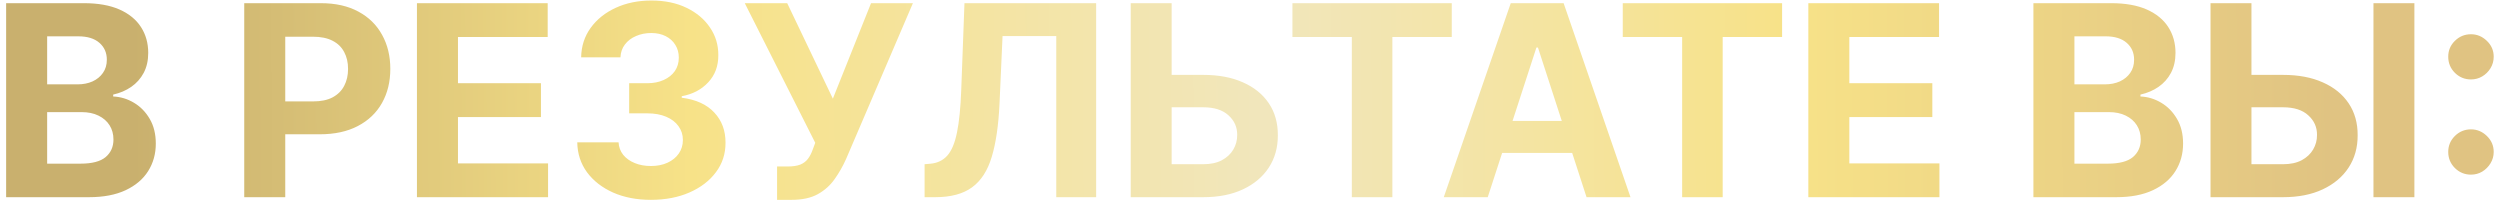 <?xml version="1.0" encoding="UTF-8"?> <svg xmlns="http://www.w3.org/2000/svg" width="355" height="29" viewBox="0 0 355 29" fill="none"> <path d="M0.871 28V0.451H11.901C13.928 0.451 15.618 0.751 16.972 1.352C18.326 1.953 19.344 2.787 20.026 3.854C20.707 4.912 21.048 6.132 21.048 7.513C21.048 8.589 20.833 9.535 20.403 10.351C19.972 11.159 19.38 11.822 18.627 12.342C17.883 12.853 17.031 13.217 16.071 13.432V13.701C17.12 13.746 18.102 14.042 19.017 14.589C19.941 15.136 20.69 15.902 21.264 16.889C21.837 17.866 22.124 19.032 22.124 20.386C22.124 21.848 21.761 23.153 21.035 24.301C20.317 25.44 19.255 26.341 17.847 27.005C16.439 27.668 14.704 28 12.641 28H0.871ZM6.695 23.238H11.444C13.067 23.238 14.251 22.929 14.995 22.31C15.739 21.682 16.111 20.848 16.111 19.808C16.111 19.046 15.928 18.373 15.56 17.79C15.192 17.207 14.668 16.75 13.986 16.418C13.313 16.086 12.511 15.92 11.578 15.92H6.695V23.238ZM6.695 11.979H11.013C11.811 11.979 12.52 11.84 13.139 11.562C13.766 11.275 14.26 10.871 14.618 10.351C14.986 9.831 15.17 9.208 15.17 8.482C15.17 7.486 14.816 6.684 14.107 6.074C13.408 5.464 12.412 5.159 11.121 5.159H6.695V11.979ZM34.682 28V0.451H45.55C47.64 0.451 49.42 0.85 50.891 1.648C52.362 2.437 53.483 3.536 54.254 4.944C55.034 6.343 55.424 7.957 55.424 9.786C55.424 11.616 55.029 13.23 54.24 14.629C53.451 16.028 52.308 17.118 50.81 17.898C49.322 18.678 47.519 19.068 45.403 19.068H38.475V14.4H44.461C45.582 14.4 46.506 14.207 47.232 13.822C47.967 13.427 48.514 12.885 48.873 12.194C49.241 11.495 49.425 10.692 49.425 9.786C49.425 8.872 49.241 8.074 48.873 7.392C48.514 6.701 47.967 6.168 47.232 5.791C46.497 5.406 45.564 5.213 44.434 5.213H40.506V28H34.682ZM59.207 28V0.451H77.771V5.253H65.032V11.818H76.816V16.62H65.032V23.198H77.825V28H59.207ZM92.423 28.377C90.414 28.377 88.625 28.031 87.056 27.341C85.495 26.641 84.262 25.682 83.357 24.462C82.46 23.234 81.998 21.817 81.971 20.212H87.836C87.872 20.884 88.092 21.476 88.495 21.987C88.908 22.489 89.455 22.879 90.136 23.157C90.818 23.435 91.585 23.574 92.436 23.574C93.324 23.574 94.109 23.418 94.79 23.104C95.472 22.79 96.006 22.355 96.391 21.799C96.777 21.243 96.97 20.602 96.97 19.875C96.97 19.14 96.763 18.49 96.351 17.925C95.947 17.351 95.365 16.902 94.602 16.579C93.849 16.257 92.952 16.095 91.912 16.095H89.343V11.818H91.912C92.791 11.818 93.566 11.665 94.239 11.36C94.921 11.055 95.45 10.634 95.826 10.096C96.203 9.549 96.391 8.912 96.391 8.186C96.391 7.495 96.225 6.89 95.894 6.37C95.571 5.841 95.113 5.428 94.522 5.132C93.939 4.836 93.257 4.688 92.477 4.688C91.688 4.688 90.966 4.832 90.311 5.119C89.656 5.397 89.132 5.796 88.737 6.316C88.343 6.836 88.132 7.446 88.105 8.145H82.523C82.549 6.558 83.002 5.159 83.881 3.948C84.76 2.738 85.944 1.792 87.432 1.11C88.93 0.42 90.621 0.074 92.504 0.074C94.405 0.074 96.068 0.42 97.494 1.11C98.92 1.801 100.028 2.733 100.817 3.908C101.615 5.074 102.01 6.383 102.001 7.836C102.01 9.378 101.53 10.665 100.561 11.697C99.602 12.728 98.351 13.383 96.808 13.661V13.876C98.835 14.136 100.377 14.84 101.436 15.988C102.503 17.127 103.032 18.552 103.023 20.265C103.032 21.835 102.579 23.229 101.664 24.449C100.759 25.668 99.508 26.628 97.911 27.327C96.315 28.027 94.486 28.377 92.423 28.377ZM110.344 28.377V23.642H111.837C112.582 23.642 113.182 23.552 113.64 23.373C114.097 23.184 114.46 22.911 114.729 22.552C115.007 22.184 115.24 21.727 115.429 21.18L115.765 20.279L105.757 0.451H111.783L118.267 14.01L123.688 0.451H129.634L120.137 22.592C119.68 23.615 119.137 24.565 118.509 25.444C117.89 26.323 117.097 27.032 116.128 27.57C115.16 28.108 113.922 28.377 112.416 28.377H110.344ZM131.292 28V23.319L132.072 23.252C133.076 23.171 133.888 22.79 134.507 22.108C135.125 21.418 135.587 20.319 135.892 18.812C136.206 17.297 136.408 15.261 136.498 12.705L136.955 0.451H155.653V28H149.99V5.119H142.362L141.932 14.71C141.789 17.795 141.421 20.315 140.829 22.27C140.246 24.225 139.313 25.668 138.031 26.601C136.758 27.534 135.013 28 132.798 28H131.292ZM164.289 10.634H170.853C173.041 10.634 174.925 10.988 176.503 11.697C178.09 12.396 179.314 13.387 180.175 14.669C181.036 15.952 181.462 17.463 181.453 19.203C181.462 20.933 181.036 22.462 180.175 23.79C179.314 25.108 178.09 26.139 176.503 26.884C174.925 27.628 173.041 28 170.853 28H160.563V0.451H166.374V23.319H170.853C171.902 23.319 172.786 23.131 173.503 22.754C174.221 22.368 174.763 21.861 175.131 21.234C175.507 20.597 175.691 19.902 175.682 19.149C175.691 18.055 175.279 17.131 174.445 16.378C173.62 15.616 172.423 15.234 170.853 15.234H164.289V10.634ZM183.525 5.253V0.451H206.15V5.253H197.716V28H191.959V5.253H183.525ZM211.259 28H205.017L214.527 0.451H222.034L231.53 28H225.289L218.388 6.746H218.173L211.259 28ZM210.869 17.171H225.612V21.718H210.869V17.171ZM230.431 5.253V0.451H253.057V5.253H244.622V28H238.865V5.253H230.431ZM256.783 28V0.451H275.346V5.253H262.607V11.818H274.391V16.62H262.607V23.198H275.4V28H256.783ZM288.744 28V0.451H299.774C301.801 0.451 303.491 0.751 304.846 1.352C306.2 1.953 307.218 2.787 307.899 3.854C308.581 4.912 308.921 6.132 308.921 7.513C308.921 8.589 308.706 9.535 308.276 10.351C307.845 11.159 307.253 11.822 306.5 12.342C305.756 12.853 304.904 13.217 303.944 13.432V13.701C304.994 13.746 305.976 14.042 306.89 14.589C307.814 15.136 308.563 15.902 309.137 16.889C309.711 17.866 309.998 19.032 309.998 20.386C309.998 21.848 309.634 23.153 308.908 24.301C308.191 25.44 307.128 26.341 305.72 27.005C304.312 27.668 302.577 28 300.514 28H288.744ZM294.568 23.238H299.317C300.94 23.238 302.124 22.929 302.868 22.31C303.613 21.682 303.985 20.848 303.985 19.808C303.985 19.046 303.801 18.373 303.433 17.79C303.065 17.207 302.541 16.75 301.859 16.418C301.187 16.086 300.384 15.92 299.451 15.92H294.568V23.238ZM294.568 11.979H298.886C299.685 11.979 300.393 11.84 301.012 11.562C301.64 11.275 302.133 10.871 302.492 10.351C302.859 9.831 303.043 9.208 303.043 8.482C303.043 7.486 302.689 6.684 301.98 6.074C301.281 5.464 300.285 5.159 298.994 5.159H294.568V11.979ZM317.621 10.634H324.186C326.374 10.634 328.257 10.988 329.836 11.697C331.423 12.396 332.647 13.387 333.508 14.669C334.369 15.952 334.795 17.463 334.786 19.203C334.795 20.933 334.369 22.462 333.508 23.79C332.647 25.108 331.423 26.139 329.836 26.884C328.257 27.628 326.374 28 324.186 28H313.895V0.451H319.706V23.319H324.186C325.235 23.319 326.118 23.131 326.836 22.754C327.553 22.368 328.096 21.861 328.463 21.234C328.84 20.597 329.024 19.902 329.015 19.149C329.024 18.055 328.611 17.131 327.777 16.378C326.952 15.616 325.755 15.234 324.186 15.234H317.621V10.634ZM342.843 0.451V28H337.032V0.451H342.843ZM350.877 24.799C349.99 24.799 349.227 24.485 348.591 23.857C347.963 23.229 347.649 22.467 347.649 21.57C347.649 20.691 347.963 19.938 348.591 19.31C349.227 18.683 349.99 18.369 350.877 18.369C351.738 18.369 352.492 18.683 353.137 19.31C353.783 19.938 354.106 20.691 354.106 21.57C354.106 22.162 353.953 22.704 353.648 23.198C353.352 23.682 352.962 24.072 352.478 24.368C351.994 24.655 351.46 24.799 350.877 24.799ZM350.877 11.28C349.99 11.28 349.227 10.966 348.591 10.338C347.963 9.71 347.649 8.948 347.649 8.051C347.649 7.172 347.963 6.423 348.591 5.805C349.227 5.177 349.99 4.863 350.877 4.863C351.738 4.863 352.492 5.177 353.137 5.805C353.783 6.423 354.106 7.172 354.106 8.051C354.106 8.652 353.953 9.199 353.648 9.692C353.352 10.177 352.962 10.562 352.478 10.849C351.994 11.136 351.46 11.28 350.877 11.28Z" fill="url(#paint0_linear_41_33)"></path> <defs> <linearGradient id="paint0_linear_41_33" x1="-2" y1="-1.625" x2="331.198" y2="-3.523" gradientUnits="userSpaceOnUse"> <stop offset="0.062" stop-color="#C9B06E"></stop> <stop offset="0.3" stop-color="#F7E288"></stop> <stop offset="0.545" stop-color="#F1E6BC"></stop> <stop offset="0.769" stop-color="#F7E288"></stop> <stop offset="1" stop-color="#E0C382"></stop> </linearGradient> </defs> </svg> 